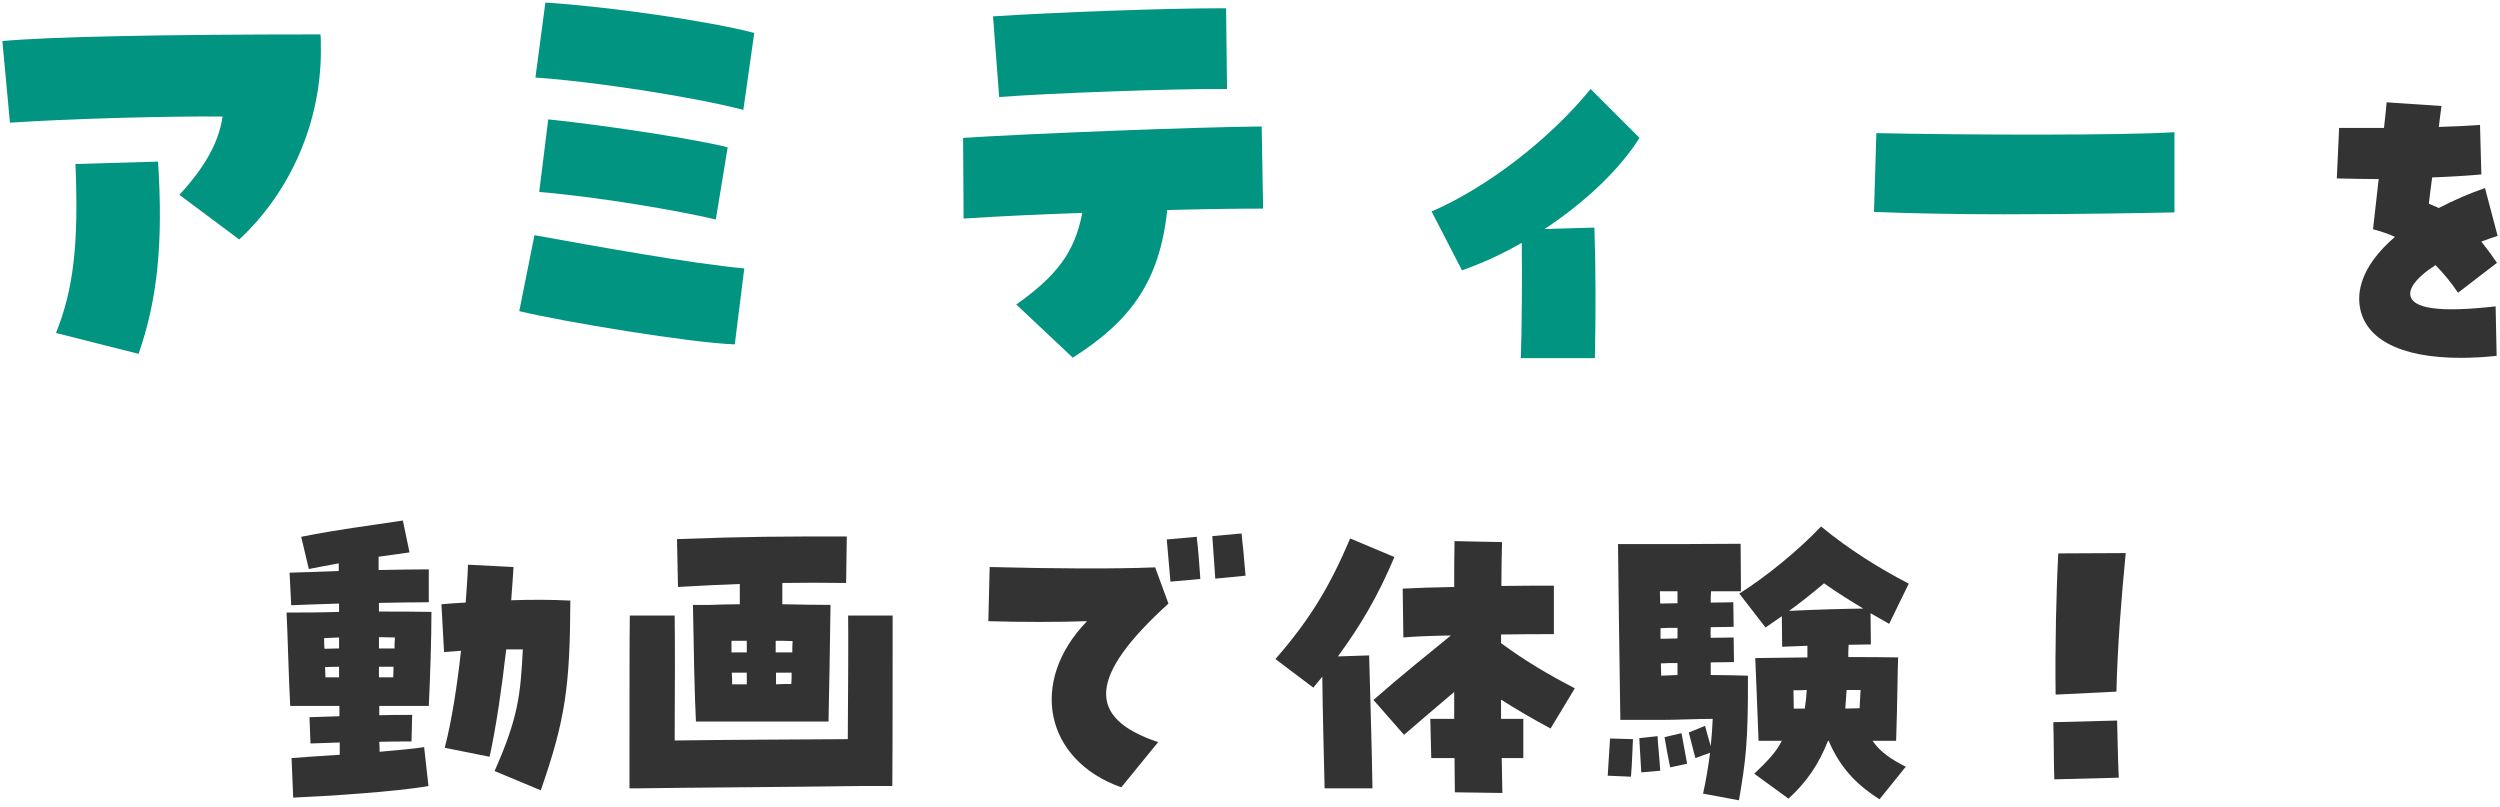 <svg width="316" height="102" viewBox="0 0 316 102" fill="none" xmlns="http://www.w3.org/2000/svg">
<path d="M30.237 30.268L22.677 24.628C25.977 21.028 27.657 17.968 28.137 14.728C20.877 14.668 8.217 15.028 1.257 15.508L0.297 5.188C6.177 4.648 20.517 4.348 40.497 4.348C40.557 4.768 40.557 5.068 40.557 6.448C40.557 15.448 36.717 24.268 30.237 30.268ZM17.517 44.728L7.077 42.088C9.297 36.568 9.957 30.868 9.537 20.728L19.977 20.428C20.637 30.688 19.917 37.828 17.517 44.728Z" fill="#009481"/>
<path d="M92.877 43.528C87.357 43.348 71.037 40.648 65.637 39.328L67.557 29.728C75.177 31.108 87.417 33.328 94.077 33.928L92.877 43.528ZM90.477 27.748C85.737 26.608 75.477 24.868 68.157 24.268L69.297 15.088C76.797 15.868 88.737 17.728 91.977 18.628L90.477 27.748ZM93.957 13.888C87.537 12.208 74.457 10.228 67.677 9.808L68.937 0.328C76.857 0.808 89.997 2.728 95.337 4.168L93.957 13.888Z" fill="#009481"/>
<path d="M135.597 45.208L128.457 38.488C133.437 34.948 135.837 32.008 136.797 26.908C131.577 27.088 126.357 27.328 121.797 27.628L121.737 17.428C130.197 16.888 151.317 16.048 159.477 15.988L159.657 26.368C156.357 26.368 152.097 26.428 147.537 26.548C146.577 35.668 142.797 40.648 135.597 45.208ZM126.297 12.268L125.517 2.068C133.857 1.528 147.537 1.048 153.897 1.048H154.977L155.097 11.248C148.737 11.188 132.177 11.788 126.297 12.268Z" fill="#009481"/>
<path d="M192.232 45.268C192.352 42.088 192.412 34.828 192.352 30.688C189.772 32.188 187.192 33.328 184.792 34.168L180.952 26.728C187.912 23.728 195.892 17.608 201.052 11.248L207.232 17.428C204.832 21.268 200.512 25.468 195.232 28.948L201.532 28.768C201.712 34.048 201.712 39.628 201.592 45.268H192.232Z" fill="#009481"/>
<path d="M274.852 26.848C271.972 26.908 262.672 27.088 253.192 27.088C247.312 27.088 241.432 26.968 236.872 26.788L237.172 16.828C248.572 17.068 268.552 17.128 274.852 16.708V26.848Z" fill="#009481"/>
<path d="M311.038 45.232C303.226 45.232 298.648 42.754 298.228 38.344C297.976 35.614 299.53 32.674 302.722 29.944C301.924 29.566 301.042 29.272 299.95 28.978C300.244 26.458 300.454 24.442 300.664 22.636C299.068 22.636 297.346 22.594 295.372 22.552L295.666 16.168C297.556 16.168 299.446 16.168 301.336 16.168C301.462 15.034 301.588 13.942 301.672 12.934L308.602 13.396C308.476 14.236 308.392 15.118 308.266 16.042C310.03 16 311.752 15.916 313.474 15.79L313.642 22.048C311.836 22.216 309.694 22.342 307.426 22.426C307.258 23.602 307.132 24.694 307.006 25.744C307.51 25.954 307.888 26.122 308.266 26.29C310.282 25.24 312.172 24.442 314.104 23.77L315.7 29.818C315.028 30.028 314.356 30.28 313.642 30.532C314.524 31.666 315.112 32.464 315.616 33.22L310.702 37C309.778 35.656 308.812 34.48 307.846 33.514C305.788 34.816 304.612 36.16 304.654 37.168C304.738 39.058 308.476 39.52 315.448 38.722L315.574 44.98C313.978 45.148 312.466 45.232 311.038 45.232Z" fill="#333333"/>
<path d="M37.062 100.82L36.852 95.822C38.239 95.696 40.465 95.57 42.943 95.402C42.943 95.024 42.943 94.52 42.943 93.848C41.767 93.89 40.548 93.932 39.246 93.974L39.12 90.656C40.548 90.614 41.767 90.572 42.901 90.53C42.901 90.11 42.901 89.69 42.901 89.228H36.684C36.517 86.498 36.349 79.82 36.222 77.426C38.617 77.426 40.212 77.426 42.858 77.342C42.858 77.006 42.858 76.628 42.858 76.292C40.59 76.376 38.449 76.418 36.81 76.502L36.6 72.386C38.364 72.344 40.548 72.26 42.816 72.176C42.816 71.84 42.816 71.504 42.816 71.21C41.599 71.42 40.38 71.672 39.036 71.924L38.071 67.85C43.194 66.842 46.05 66.548 50.922 65.792L51.763 69.824C50.334 70.034 49.075 70.202 47.856 70.37C47.856 70.832 47.856 71.42 47.856 72.05C50.292 72.008 52.519 71.966 54.199 71.966V76.124C52.519 76.124 50.251 76.166 47.898 76.208C47.898 76.544 47.898 76.922 47.898 77.3C50.083 77.3 52.267 77.3 54.535 77.342C54.535 80.744 54.367 85.826 54.199 89.228H47.941C47.941 89.606 47.941 90.026 47.941 90.404C49.2 90.362 50.544 90.362 52.099 90.362L52.014 93.722C50.544 93.722 49.2 93.722 47.941 93.764C47.983 94.268 47.983 94.688 47.983 95.024C50.251 94.814 52.35 94.646 53.611 94.436L54.157 99.35C50.334 100.064 41.011 100.652 37.062 100.82ZM61.885 95.654L56.215 94.52C57.054 91.328 57.769 86.834 58.273 82.256C57.6 82.298 56.886 82.382 56.13 82.424L55.794 76.376C56.803 76.292 57.852 76.208 58.861 76.166C58.986 74.444 59.112 72.848 59.154 71.378L64.909 71.672C64.825 72.932 64.74 74.36 64.615 75.872C67.177 75.788 69.697 75.788 72.091 75.914C72.049 86.792 71.46 90.992 68.353 99.896L62.514 97.46C65.538 90.656 65.79 87.758 66.085 82.088C65.412 82.088 64.698 82.088 63.984 82.088C63.438 86.876 62.724 91.832 61.885 95.654ZM47.898 81.962C48.529 81.962 49.158 81.962 49.873 81.962C49.873 81.5 49.873 81.038 49.914 80.576C49.2 80.576 48.529 80.534 47.898 80.534C47.898 80.996 47.898 81.458 47.898 81.962ZM40.968 80.66C40.968 81.08 40.968 81.542 41.011 82.004C41.682 82.004 42.27 81.962 42.858 81.962C42.858 81.5 42.858 81.038 42.858 80.576C42.228 80.618 41.599 80.618 40.968 80.66ZM47.898 84.272C47.898 84.734 47.898 85.154 47.898 85.616C48.486 85.616 49.075 85.616 49.705 85.616C49.705 85.154 49.746 84.734 49.746 84.272C49.158 84.272 48.529 84.272 47.898 84.272ZM41.136 85.616C41.767 85.616 42.312 85.616 42.858 85.616C42.858 85.196 42.858 84.734 42.858 84.272C42.312 84.272 41.682 84.314 41.094 84.314C41.094 84.734 41.136 85.196 41.136 85.616Z" fill="#333333"/>
<path d="M87.966 91.202C87.799 88.052 87.672 81.794 87.588 76.46H89.772C90.948 76.418 92.209 76.376 93.51 76.376V73.814C91.201 73.898 88.68 74.024 85.698 74.192L85.573 68.144C94.603 67.808 98.677 67.808 107.035 67.808L106.951 73.688C103.969 73.646 101.449 73.646 98.886 73.688V76.376C101.155 76.418 103.255 76.46 104.977 76.46C104.935 79.568 104.809 87.968 104.725 91.202H87.966ZM79.567 99.644V93.722C79.567 88.01 79.567 80.156 79.609 77.804H85.278C85.32 79.988 85.32 87.8 85.278 93.596C91.453 93.512 100.525 93.47 107.161 93.428C107.203 87.464 107.245 79.694 107.203 77.804H112.831C112.831 81.794 112.831 94.73 112.789 99.35H108.883C100.861 99.476 85.573 99.56 80.868 99.644H79.567ZM92.46 82.466H94.392V80.996H92.46V82.466ZM98.046 82.466H100.147C100.147 81.962 100.147 81.458 100.189 81.038C99.475 80.996 98.76 80.996 98.046 80.996V82.466ZM92.544 86.498H94.392V85.028H92.502C92.544 85.532 92.544 86.036 92.544 86.498ZM98.088 86.498C98.719 86.456 99.349 86.456 100.021 86.456C100.063 85.994 100.063 85.49 100.063 85.028H98.088V86.498Z" fill="#333333"/>
<path d="M141.727 99.518C132.025 96.074 130.009 86.12 137.401 78.518C133.747 78.644 129.211 78.644 124.927 78.518L125.095 71.672C133.453 71.882 140.803 71.924 146.011 71.714L147.691 76.292C137.611 85.448 137.233 90.74 146.389 93.806L141.727 99.518ZM147.943 73.52C147.859 72.512 147.691 70.538 147.481 68.186L151.261 67.85C151.471 69.446 151.639 71.966 151.723 73.184L147.943 73.52ZM153.613 73.142C153.529 71.588 153.319 69.278 153.235 67.766L156.931 67.43C157.057 68.48 157.267 70.664 157.435 72.764L153.613 73.142Z" fill="#333333"/>
<path d="M167.431 99.644C167.347 96.326 167.179 89.522 167.137 85.532L166.003 86.918L161.215 83.306C165.793 78.056 168.187 73.856 170.665 68.06L176.251 70.412C174.109 75.494 171.883 79.19 169.111 82.97L173.059 82.844C173.101 84.482 173.437 95.78 173.479 99.644H167.431ZM189.901 100.232L183.895 100.148C183.895 98.93 183.853 97.46 183.853 95.822H180.913L180.787 90.866H183.811V87.464C181.753 89.228 179.779 90.866 177.469 92.882L173.605 88.472C177.301 85.238 180.157 82.97 183.391 80.324C180.913 80.366 178.729 80.45 177.385 80.576L177.301 74.402C178.939 74.318 181.291 74.234 183.811 74.192C183.811 72.05 183.811 70.076 183.853 68.396L189.859 68.522C189.817 70.286 189.775 72.134 189.775 74.066C192.631 74.024 195.109 74.024 196.411 74.024V80.156C194.815 80.156 192.379 80.156 189.733 80.198V81.29C192.799 83.558 195.739 85.28 199.057 87.002L195.991 92.084C193.723 90.866 191.707 89.69 189.733 88.43V90.866H192.547V95.822H189.817C189.859 97.376 189.859 98.888 189.901 100.232Z" fill="#333333"/>
<path d="M237.571 101.03C235.051 99.434 232.699 97.334 231.145 93.638H231.061C229.885 96.62 228.331 98.888 226.063 100.946L221.737 97.796C223.375 96.242 224.509 95.066 225.223 93.638H222.283C222.073 88.598 221.947 84.692 221.863 83.18C223.627 83.18 226.903 83.096 228.457 83.096V81.626L225.265 81.752L225.223 77.888L223.165 79.316L219.847 75.032C223.207 72.932 227.407 69.488 230.179 66.548C233.749 69.488 237.613 71.882 241.267 73.772L238.789 78.854L236.437 77.51L236.479 81.458C235.639 81.458 234.673 81.5 233.665 81.5C233.623 82.004 233.623 82.55 233.623 83.054C235.849 83.054 237.991 83.054 239.923 83.096C239.839 85.364 239.839 88.556 239.671 93.638H236.689C237.655 95.024 238.915 95.906 240.889 96.914L237.571 101.03ZM219.805 101.156L215.269 100.316C215.647 98.594 215.941 96.83 216.151 95.15L214.303 95.822C213.967 94.646 213.799 93.806 213.463 92.588L215.521 91.748C215.731 92.588 215.941 93.26 216.235 94.31C216.361 93.092 216.445 91.916 216.487 90.866C214.303 90.866 212.119 90.992 210.061 90.992H204.811C204.685 82.004 204.559 73.898 204.517 68.774C210.901 68.774 215.689 68.774 220.015 68.732L220.057 74.738H216.277C216.235 75.158 216.235 75.62 216.235 76.166C217.579 76.166 218.629 76.124 219.091 76.124L219.133 79.232C218.545 79.232 217.495 79.274 216.235 79.274C216.235 79.736 216.193 80.156 216.235 80.618C217.579 80.618 218.671 80.576 219.133 80.576L219.175 83.684C218.587 83.684 217.495 83.726 216.235 83.726V85.322C217.873 85.322 219.385 85.364 220.939 85.406C220.981 93.848 220.645 96.242 219.805 101.156ZM226.147 77.216C229.465 77.048 232.657 76.964 235.513 76.922C233.917 75.956 232.279 74.948 230.557 73.73C229.087 74.99 227.575 76.166 226.147 77.216ZM209.851 76.292C210.481 76.292 211.237 76.25 212.035 76.25V74.738H209.809C209.809 75.242 209.851 75.788 209.851 76.292ZM209.893 80.744C210.523 80.744 211.279 80.702 212.035 80.702V79.358C211.237 79.358 210.523 79.358 209.893 79.4V80.744ZM209.977 85.406C210.691 85.364 211.363 85.364 212.035 85.322V83.81C211.279 83.81 210.565 83.81 209.935 83.852C209.935 84.356 209.977 84.902 209.977 85.406ZM226.735 89.564H228.121C228.247 88.808 228.331 88.052 228.373 87.212C227.785 87.254 227.239 87.254 226.693 87.254C226.693 87.926 226.735 88.724 226.735 89.564ZM233.245 89.564C233.833 89.564 234.421 89.522 235.051 89.522L235.177 87.212H233.413C233.371 88.01 233.287 88.808 233.245 89.564ZM211.111 96.998C210.859 95.822 210.607 94.436 210.397 93.176L212.539 92.672C212.707 93.68 213.001 95.024 213.253 96.536L211.111 96.998ZM207.457 97.628C207.373 96.41 207.289 94.604 207.205 93.302L209.515 93.05C209.557 94.1 209.767 95.864 209.851 97.418L207.457 97.628ZM206.155 98.174L203.215 98.048C203.299 96.326 203.425 95.066 203.509 93.344L206.407 93.428C206.323 94.856 206.323 96.116 206.155 98.174Z" fill="#333333"/>
<path d="M259.831 87.8C259.747 81.878 259.915 74.57 260.167 69.95L268.693 69.908C268.147 75.452 267.643 81.878 267.517 87.422L259.831 87.8ZM259.663 98.51C259.579 95.696 259.621 94.142 259.537 91.286L267.601 91.076C267.685 93.932 267.685 95.444 267.811 98.3L259.663 98.51Z" fill="#333333"/>
</svg>
